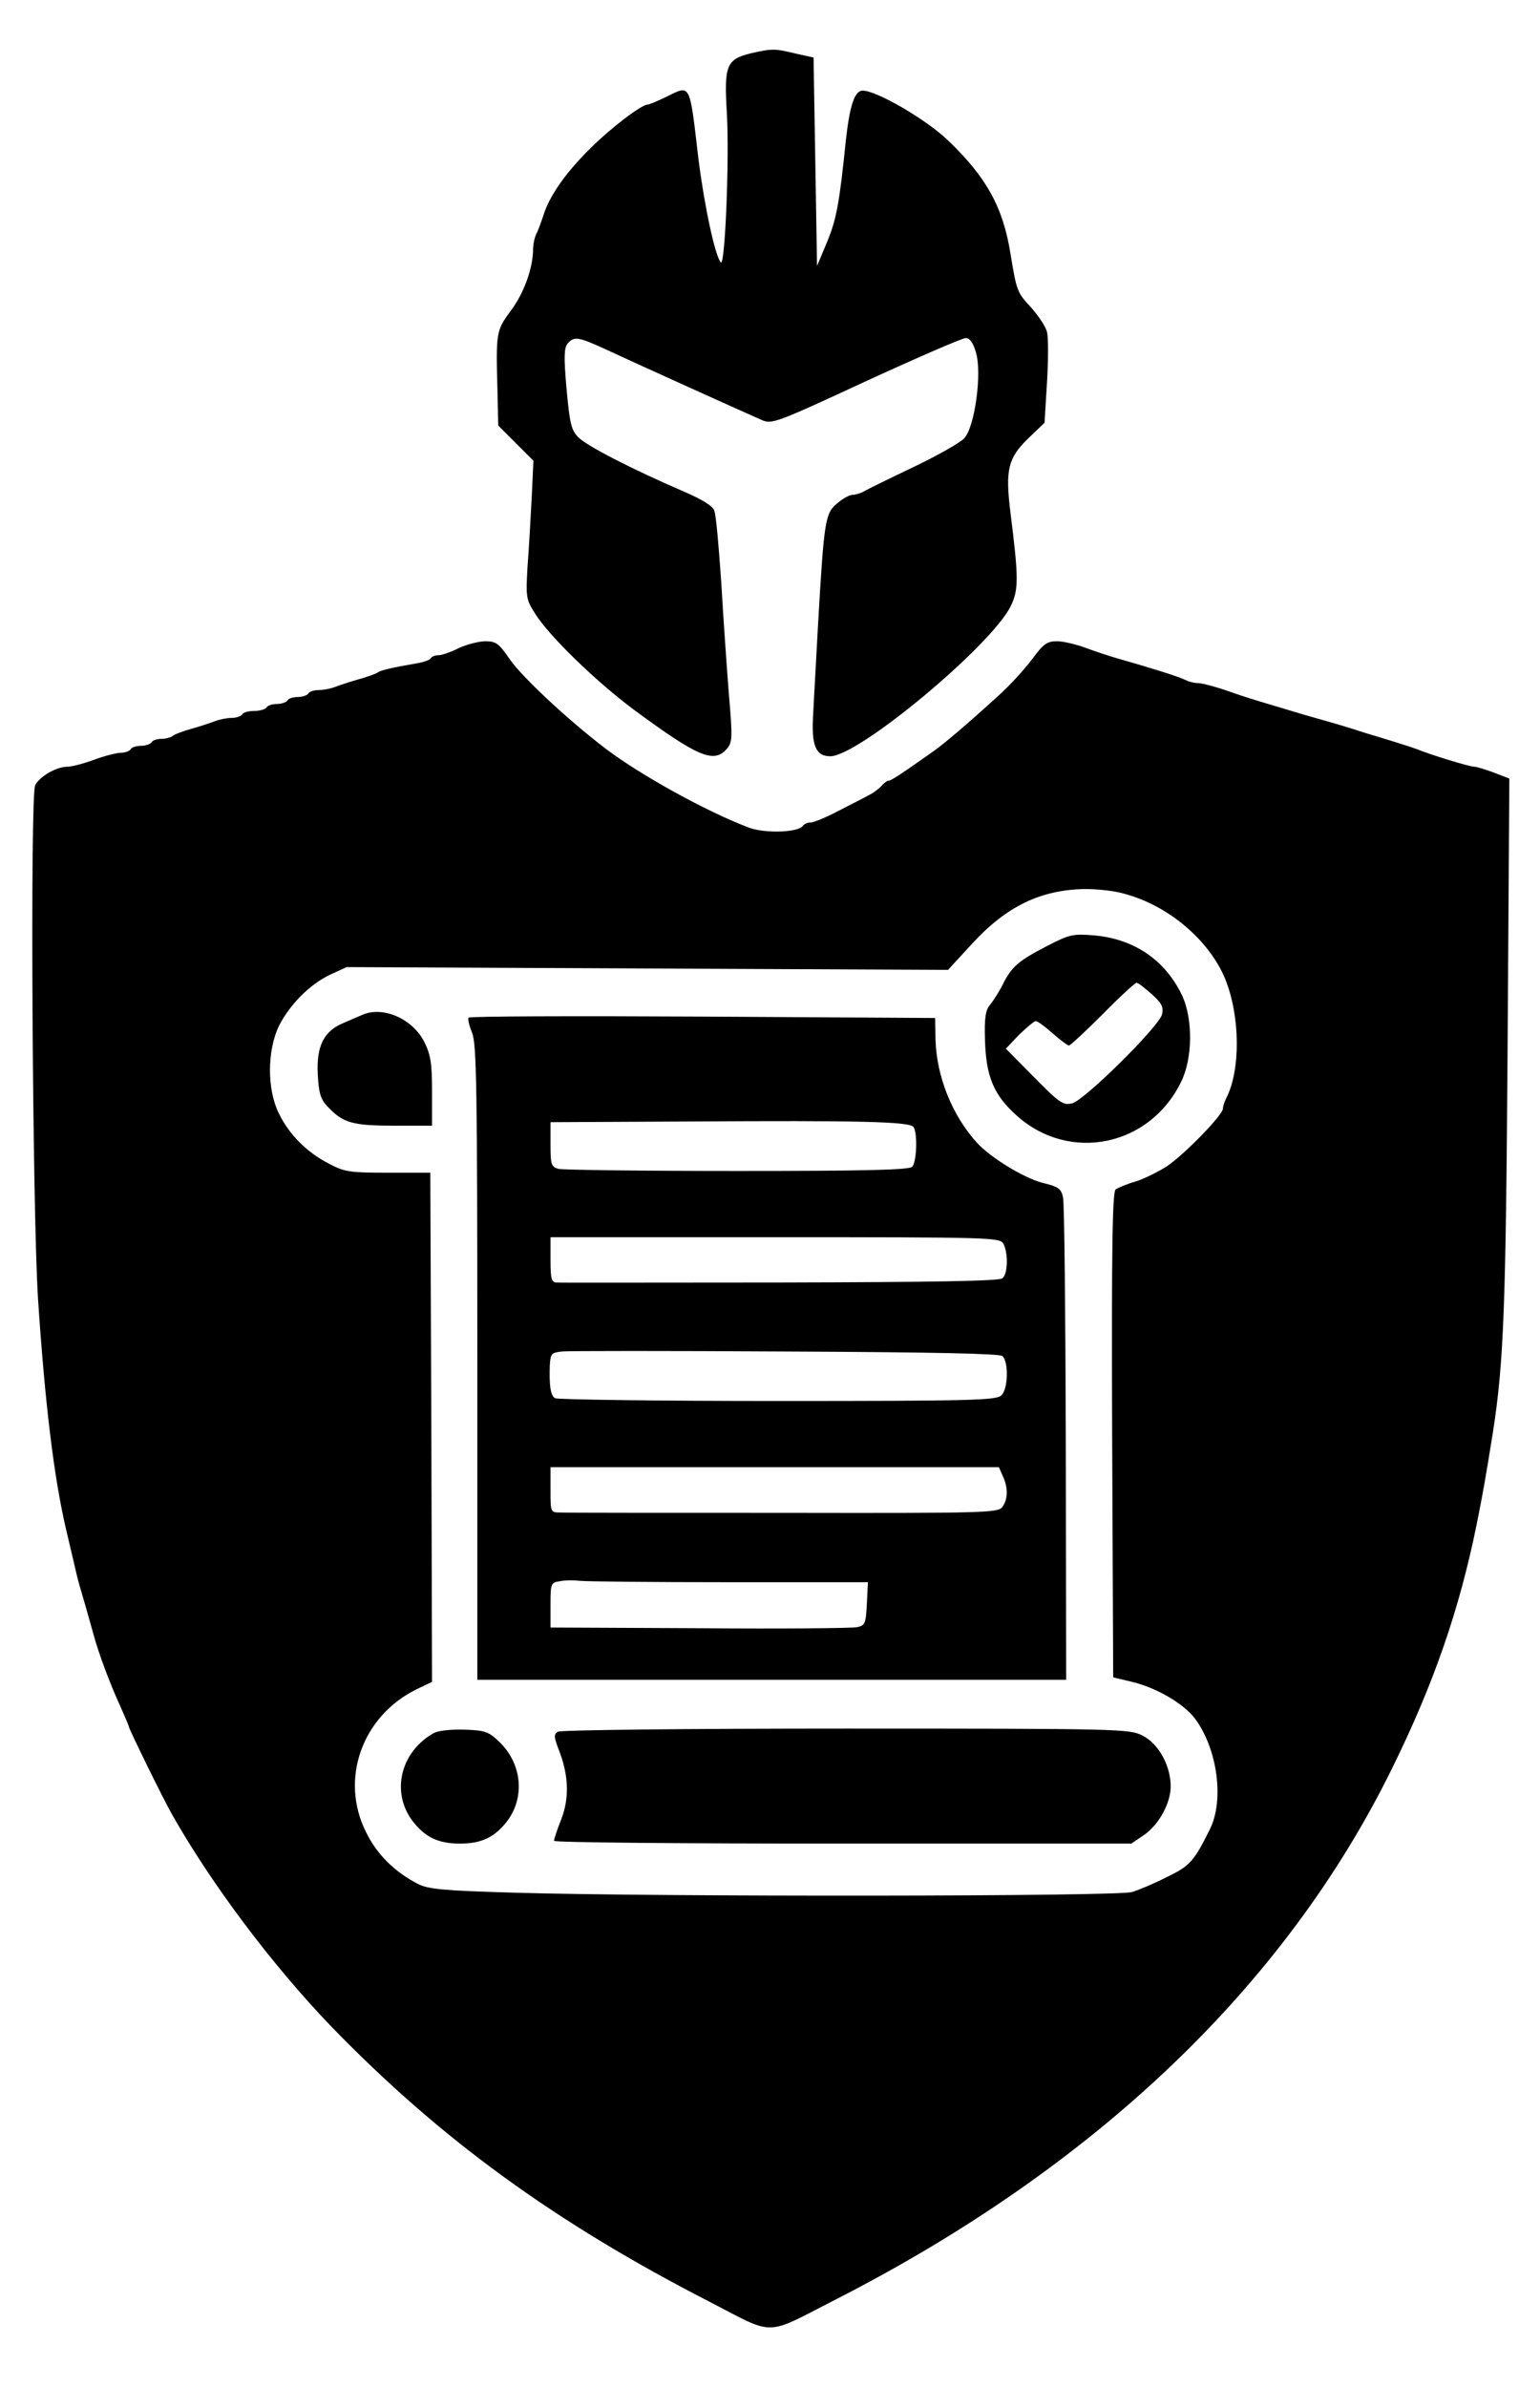 <?xml version="1.0" standalone="no"?>
<!DOCTYPE svg PUBLIC "-//W3C//DTD SVG 20010904//EN"
 "http://www.w3.org/TR/2001/REC-SVG-20010904/DTD/svg10.dtd">
<svg version="1.0" xmlns="http://www.w3.org/2000/svg"
 width="442pt" height="685pt" viewBox="0 0 442 685"
 preserveAspectRatio="xMidYMid meet">

<g transform="translate(0,685) scale(0.1,-0.1)"
fill="#000000" stroke="none">
<path d="M2155 6697 c-70 -17 -77 -35 -69 -169 8 -129 -5 -443 -17 -431 -16
16 -47 160 -64 294 -27 228 -21 216 -97 179 -23 -11 -45 -20 -49 -20 -18 0
-108 -69 -164 -125 -71 -70 -118 -137 -135 -192 -7 -21 -16 -46 -21 -55 -5
-10 -9 -30 -9 -45 -1 -55 -27 -126 -65 -176 -41 -56 -42 -60 -37 -235 l2 -93
51 -51 50 -50 -5 -107 c-3 -58 -8 -147 -12 -198 -5 -87 -4 -93 22 -134 40 -64
175 -195 284 -276 182 -134 228 -154 265 -113 17 19 18 30 7 158 -6 75 -16
220 -22 322 -7 102 -15 194 -20 205 -4 13 -37 33 -86 54 -151 65 -281 132
-305 157 -20 21 -24 41 -33 139 -8 90 -7 117 3 129 19 22 30 20 113 -18 66
-31 369 -168 444 -201 29 -13 40 -9 299 111 148 68 277 124 287 124 11 0 21
-13 29 -41 18 -59 -3 -215 -34 -247 -12 -13 -78 -50 -147 -83 -69 -33 -133
-64 -142 -70 -10 -5 -24 -9 -32 -9 -8 0 -28 -11 -44 -25 -34 -28 -37 -52 -54
-345 -5 -96 -12 -213 -14 -258 -6 -91 7 -122 49 -122 81 0 459 315 517 429 24
48 24 81 0 271 -15 122 -7 155 50 211 l48 46 7 116 c4 64 4 129 0 144 -3 15
-24 46 -45 70 -41 44 -42 47 -60 156 -21 132 -69 219 -179 324 -62 60 -205
143 -245 143 -23 0 -37 -42 -48 -140 -19 -185 -27 -228 -54 -294 l-29 -69 -5
299 -5 299 -50 11 c-62 15 -68 15 -130 1z"/>
<path d="M1316 4990 c-22 -11 -48 -20 -57 -20 -10 0 -20 -4 -23 -9 -3 -5 -20
-11 -38 -14 -75 -13 -104 -20 -113 -26 -5 -4 -30 -13 -55 -20 -25 -7 -55 -17
-68 -22 -13 -5 -34 -9 -47 -9 -13 0 -27 -4 -30 -10 -3 -5 -17 -10 -30 -10 -13
0 -27 -4 -30 -10 -3 -5 -17 -10 -30 -10 -13 0 -27 -4 -30 -10 -3 -5 -19 -10
-35 -10 -16 0 -32 -4 -35 -10 -3 -5 -17 -10 -30 -10 -13 0 -34 -4 -47 -9 -13
-5 -43 -15 -68 -22 -25 -7 -49 -16 -55 -21 -5 -4 -19 -8 -31 -8 -13 0 -26 -4
-29 -10 -3 -5 -17 -10 -30 -10 -13 0 -27 -4 -30 -10 -3 -5 -16 -10 -28 -10
-12 0 -47 -9 -77 -20 -30 -11 -64 -20 -76 -20 -32 0 -79 -27 -93 -53 -15 -28
-8 -1216 8 -1472 20 -303 46 -516 81 -665 6 -25 15 -63 20 -85 5 -22 13 -57
19 -77 23 -78 31 -109 40 -140 15 -55 47 -140 75 -201 14 -32 26 -59 26 -62 0
-6 98 -206 123 -250 113 -200 287 -432 457 -609 313 -323 642 -563 1091 -793
185 -96 153 -96 352 6 750 382 1295 902 1602 1526 120 243 194 458 243 700 18
89 26 135 47 266 31 200 37 359 42 1105 l5 770 -44 17 c-24 9 -50 17 -57 17
-13 0 -125 34 -166 51 -11 4 -36 12 -55 18 -19 6 -62 19 -95 29 -33 11 -80 25
-105 32 -25 7 -56 16 -70 20 -14 4 -59 18 -100 30 -41 12 -84 26 -95 30 -47
17 -93 30 -108 30 -10 0 -25 4 -35 9 -17 9 -104 36 -192 61 -25 7 -67 21 -94
31 -27 10 -64 19 -82 19 -29 0 -39 -7 -72 -52 -22 -29 -64 -75 -95 -103 -90
-82 -157 -139 -187 -160 -89 -63 -122 -85 -129 -85 -5 0 -14 -7 -21 -15 -7 -8
-24 -21 -39 -28 -14 -8 -54 -28 -87 -45 -34 -18 -69 -32 -77 -32 -9 0 -18 -4
-22 -9 -12 -20 -109 -23 -155 -6 -122 46 -312 151 -412 227 -109 83 -239 205
-274 255 -33 48 -40 53 -73 53 -20 -1 -54 -10 -75 -20z m1909 -704 c127 -33
245 -133 291 -244 44 -107 45 -264 3 -344 -5 -10 -9 -23 -9 -29 0 -18 -109
-130 -160 -165 -25 -16 -65 -36 -90 -44 -25 -7 -51 -18 -58 -23 -9 -8 -12
-156 -10 -705 l3 -695 50 -12 c72 -16 154 -64 186 -108 64 -88 83 -234 41
-317 -45 -91 -58 -105 -123 -136 -35 -18 -80 -37 -100 -43 -41 -13 -1358 -14
-1769 -2 -208 6 -250 10 -280 25 -68 35 -118 85 -149 148 -77 152 -12 334 145
411 l44 21 -2 731 -3 730 -121 0 c-108 0 -125 2 -168 25 -64 32 -117 85 -146
146 -34 69 -33 179 0 249 31 62 89 121 149 149 l46 21 863 -4 863 -4 68 74
c100 109 198 156 326 158 33 0 83 -5 110 -13z"/>
<path d="M3006 4136 c-83 -43 -102 -59 -128 -111 -11 -22 -28 -48 -37 -59 -12
-14 -16 -36 -14 -100 3 -105 25 -158 91 -217 151 -136 382 -89 472 97 33 66
34 178 4 245 -48 103 -138 165 -254 175 -60 5 -70 3 -134 -30z m300 -139 c29
-26 34 -37 29 -58 -9 -35 -222 -246 -258 -255 -26 -6 -36 1 -109 75 l-81 82
38 40 c22 21 43 39 48 39 5 0 27 -16 48 -35 22 -19 43 -35 47 -35 4 0 48 41
97 90 49 50 93 90 97 90 5 0 24 -15 44 -33z"/>
<path d="M1040 3938 c-14 -6 -40 -17 -58 -25 -53 -23 -74 -66 -70 -145 3 -55
8 -72 28 -93 44 -47 71 -55 190 -55 l110 0 0 98 c0 82 -4 105 -22 142 -34 67
-119 104 -178 78z"/>
<path d="M1345 3930 c-3 -4 2 -24 10 -44 13 -30 15 -161 15 -946 l0 -910 845
0 845 0 -1 678 c-1 372 -4 690 -8 706 -5 25 -13 31 -59 42 -54 14 -150 73
-188 115 -71 78 -116 190 -119 296 l-1 62 -667 4 c-367 2 -670 1 -672 -3z
m1277 -314 c12 -18 9 -101 -4 -114 -9 -9 -134 -12 -502 -12 -270 0 -501 3
-513 6 -21 6 -23 12 -23 70 l0 64 403 2 c478 3 629 0 639 -16z m258 -335 c14
-27 13 -86 -3 -99 -9 -8 -206 -11 -638 -12 -343 0 -632 -1 -641 0 -15 0 -18
10 -18 65 l0 65 645 0 c627 0 645 -1 655 -19z m-3 -322 c18 -16 17 -94 -3
-113 -14 -14 -86 -16 -642 -16 -345 0 -632 4 -639 8 -13 8 -17 36 -15 94 2 34
5 37 35 40 17 2 306 2 641 0 427 -2 613 -6 623 -13z m1 -344 c16 -34 15 -67
-1 -89 -12 -17 -50 -18 -627 -17 -338 0 -627 0 -642 1 -28 0 -28 1 -28 65 l0
65 643 0 644 0 11 -25z m-786 -305 l399 0 -3 -62 c-3 -57 -5 -62 -28 -67 -14
-3 -217 -5 -452 -3 l-428 2 0 65 c0 62 1 64 28 68 15 3 40 3 56 1 16 -2 208
-4 428 -4z"/>
<path d="M1243 1876 c-94 -54 -121 -169 -59 -251 36 -47 74 -65 136 -65 62 0
100 18 136 65 51 68 42 163 -21 225 -32 31 -41 35 -103 37 -41 1 -76 -3 -89
-11z"/>
<path d="M1601 1881 c-12 -8 -11 -15 2 -50 29 -72 32 -139 8 -201 -12 -30 -21
-58 -21 -62 0 -5 373 -8 829 -8 l828 0 34 23 c44 29 79 92 79 141 0 60 -35
123 -81 146 -37 19 -62 20 -851 20 -454 0 -819 -4 -827 -9z"/>
</g>
</svg>
